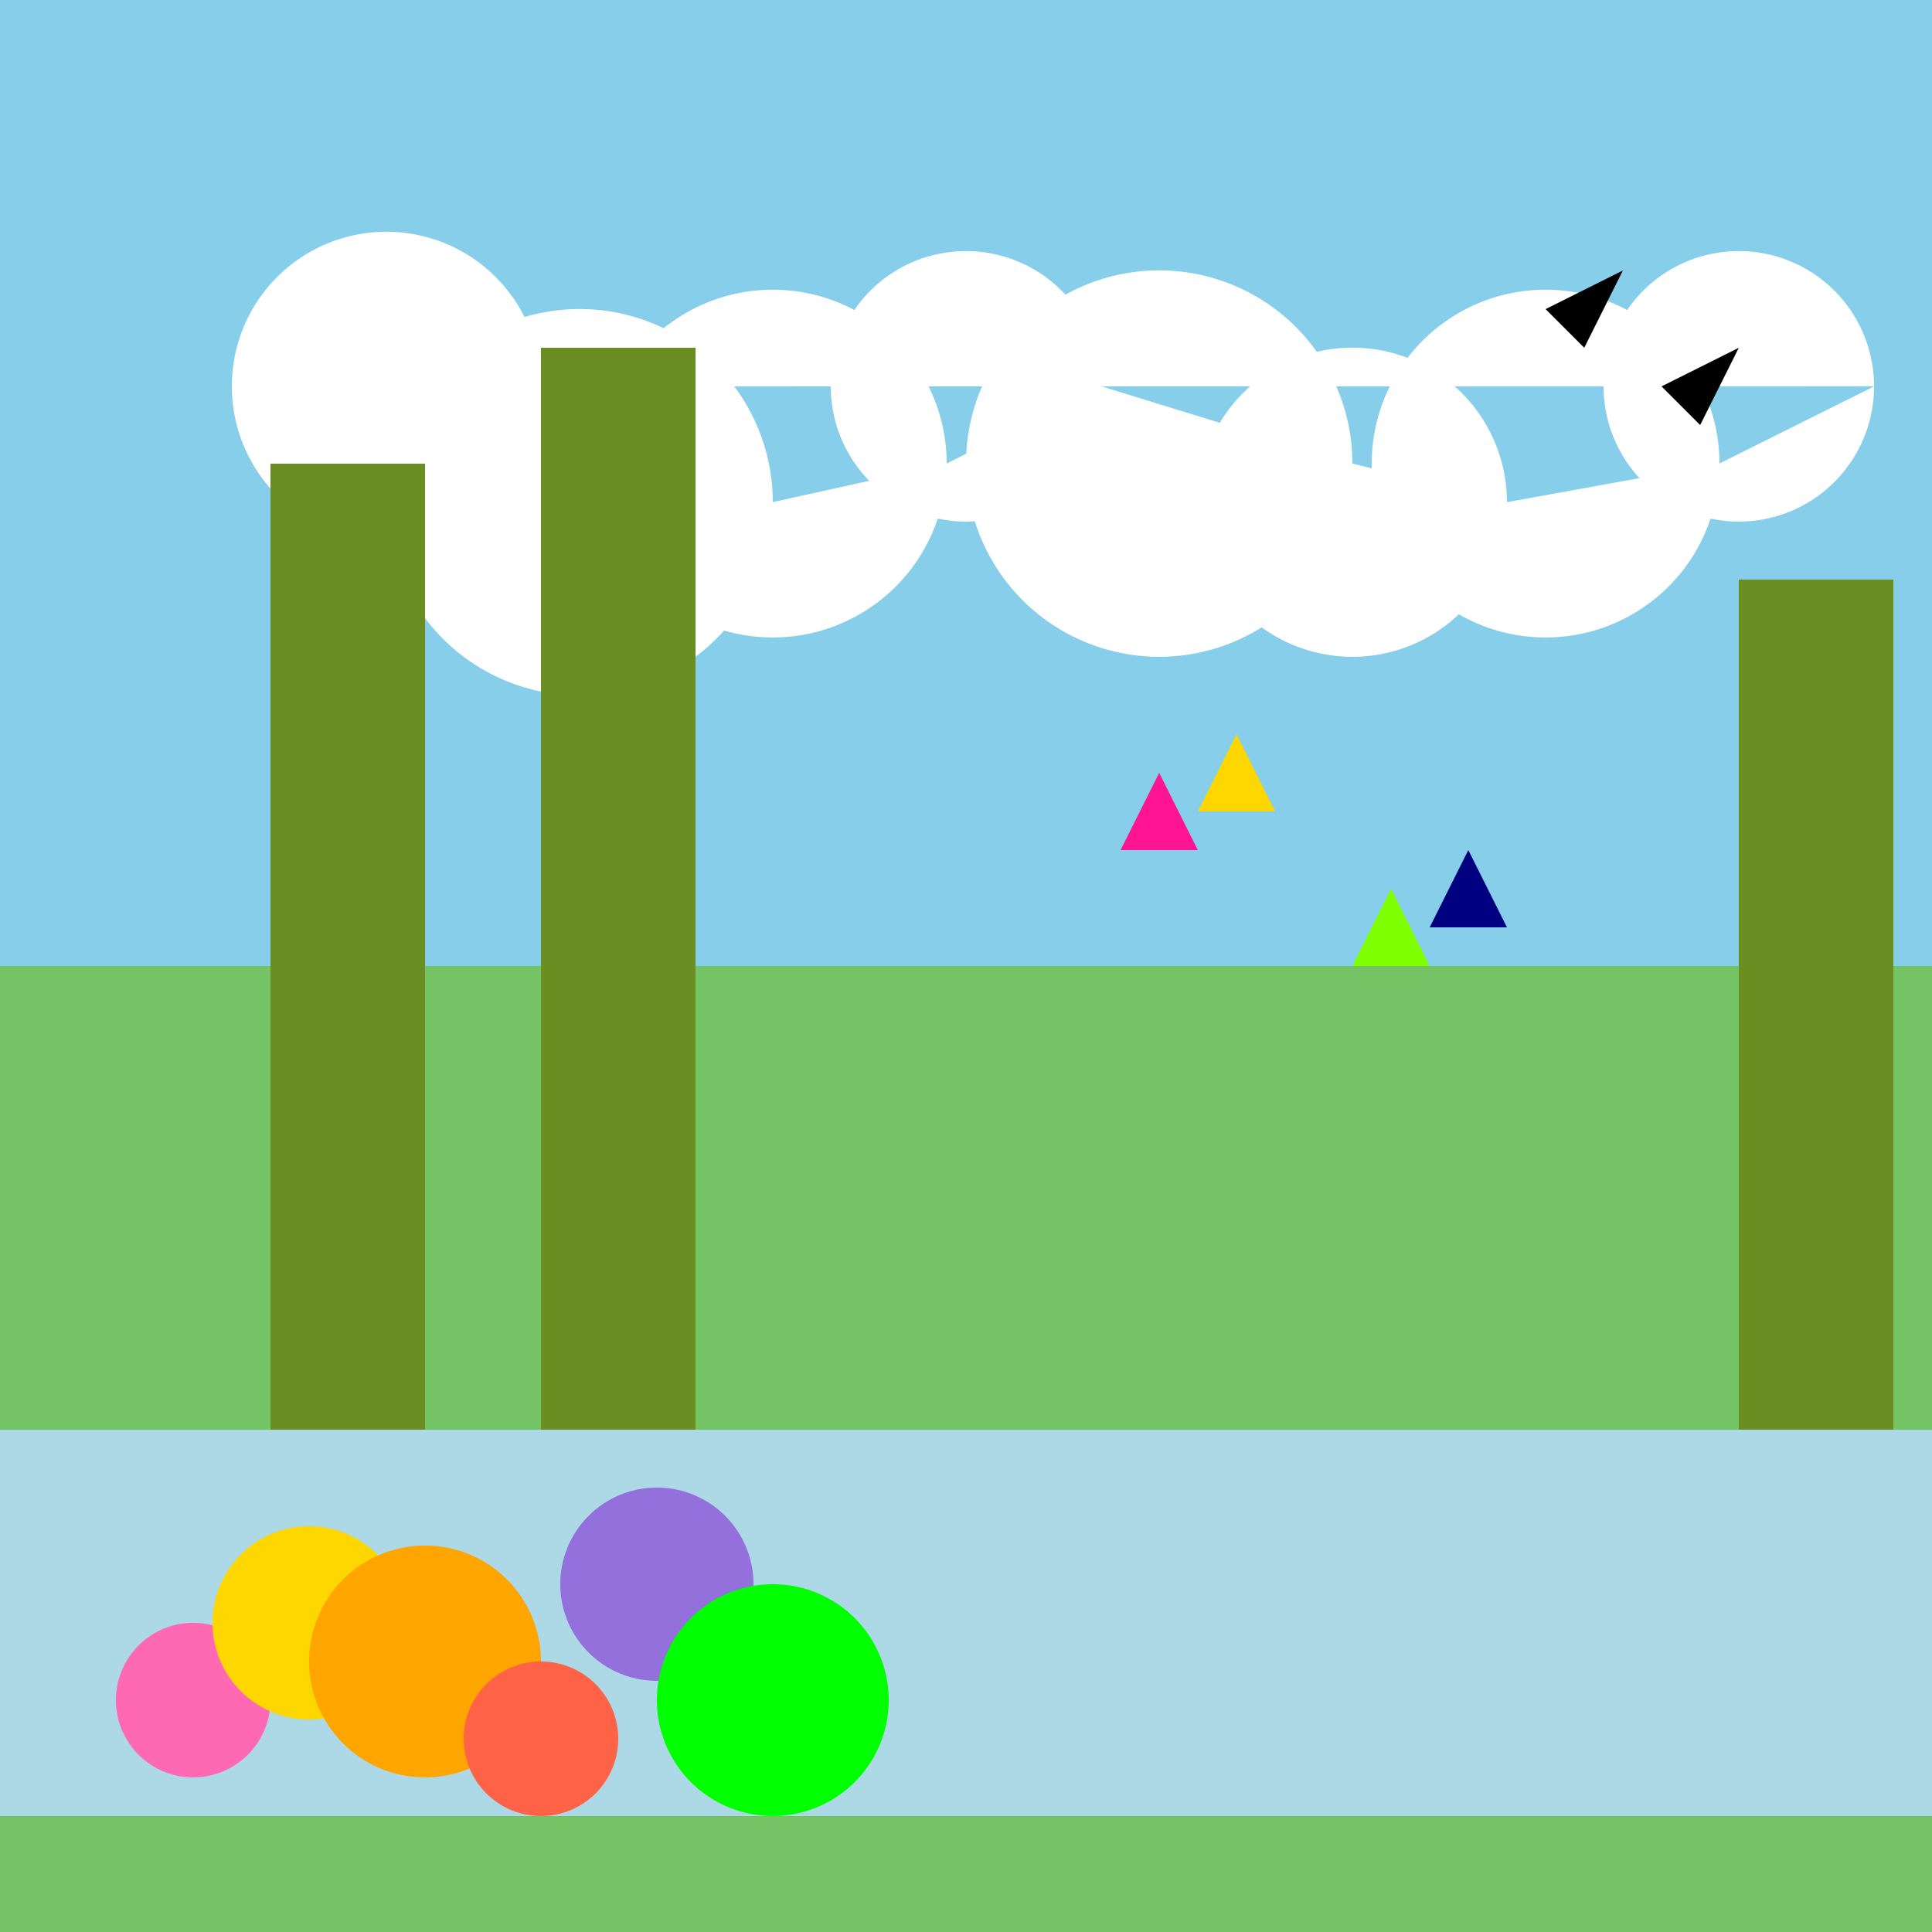 <!--

Generated by DrawGPT.
Free, open source, AI generated images in SVG, PNG, and HTML Canvas format.
https://drawgpt.ai

Created: 2023-09-27T04:09:54.352Z
Link: https://drawgpt.ai/prompt/89635/

-->
<svg xmlns="http://www.w3.org/2000/svg" xmlns:xlink="http://www.w3.org/1999/xlink" width="500" height="500"><defs/><g><rect fill="#87CEEB" stroke="none" x="0" y="0" width="512" height="512"/><path fill="#FFFFFF" stroke="none" paint-order="stroke fill markers" d=" M 140 100 A 40 40 0 1 1 140 99.96 L 200 130 A 50 50 0 1 1 200 129.95 L 245 120 A 45 45 0 1 1 245 119.955 L 285 100 A 35 35 0 1 1 285 99.965 L 350 120 A 50 50 0 1 1 350 119.95 L 390 130 A 40 40 0 1 1 390 129.96 L 445 120 A 45 45 0 1 1 445 119.955 L 485 100 A 35 35 0 1 1 485 99.965"/><rect fill="#74C365" stroke="none" x="0" y="250" width="512" height="262"/><rect fill="#6B8E23" stroke="none" x="70" y="120" width="40" height="250"/><rect fill="#6B8E23" stroke="none" x="140" y="90" width="40" height="280"/><rect fill="#6B8E23" stroke="none" x="450" y="150" width="40" height="220"/><rect fill="#ADD8E6" stroke="none" x="0" y="370" width="512" height="100"/><path fill="#FF69B4" stroke="none" paint-order="stroke fill markers" d=" M 70 440 A 20 20 0 1 1 70 439.98"/><path fill="#FFD700" stroke="none" paint-order="stroke fill markers" d=" M 105 420 A 25 25 0 1 1 105 419.975"/><path fill="#FFA500" stroke="none" paint-order="stroke fill markers" d=" M 140 430 A 30 30 0 1 1 140 429.97"/><path fill="#FF6347" stroke="none" paint-order="stroke fill markers" d=" M 160 450 A 20 20 0 1 1 160 449.98"/><path fill="#9370DB" stroke="none" paint-order="stroke fill markers" d=" M 195 410 A 25 25 0 1 1 195 409.975"/><path fill="#00FF00" stroke="none" paint-order="stroke fill markers" d=" M 230 440 A 30 30 0 1 1 230 439.97"/><path fill="#000000" stroke="none" paint-order="stroke fill markers" d=" M 400 80 L 420 70 L 410 90 Z"/><path fill="#000000" stroke="none" paint-order="stroke fill markers" d=" M 430 100 L 450 90 L 440 110 Z"/><path fill="#FF1493" stroke="none" paint-order="stroke fill markers" d=" M 300 200 L 290 220 L 310 220 Z"/><path fill="#FFD700" stroke="none" paint-order="stroke fill markers" d=" M 320 190 L 310 210 L 330 210 Z"/><path fill="#7FFF00" stroke="none" paint-order="stroke fill markers" d=" M 360 230 L 350 250 L 370 250 Z"/><path fill="#000080" stroke="none" paint-order="stroke fill markers" d=" M 380 220 L 370 240 L 390 240 Z"/></g></svg>